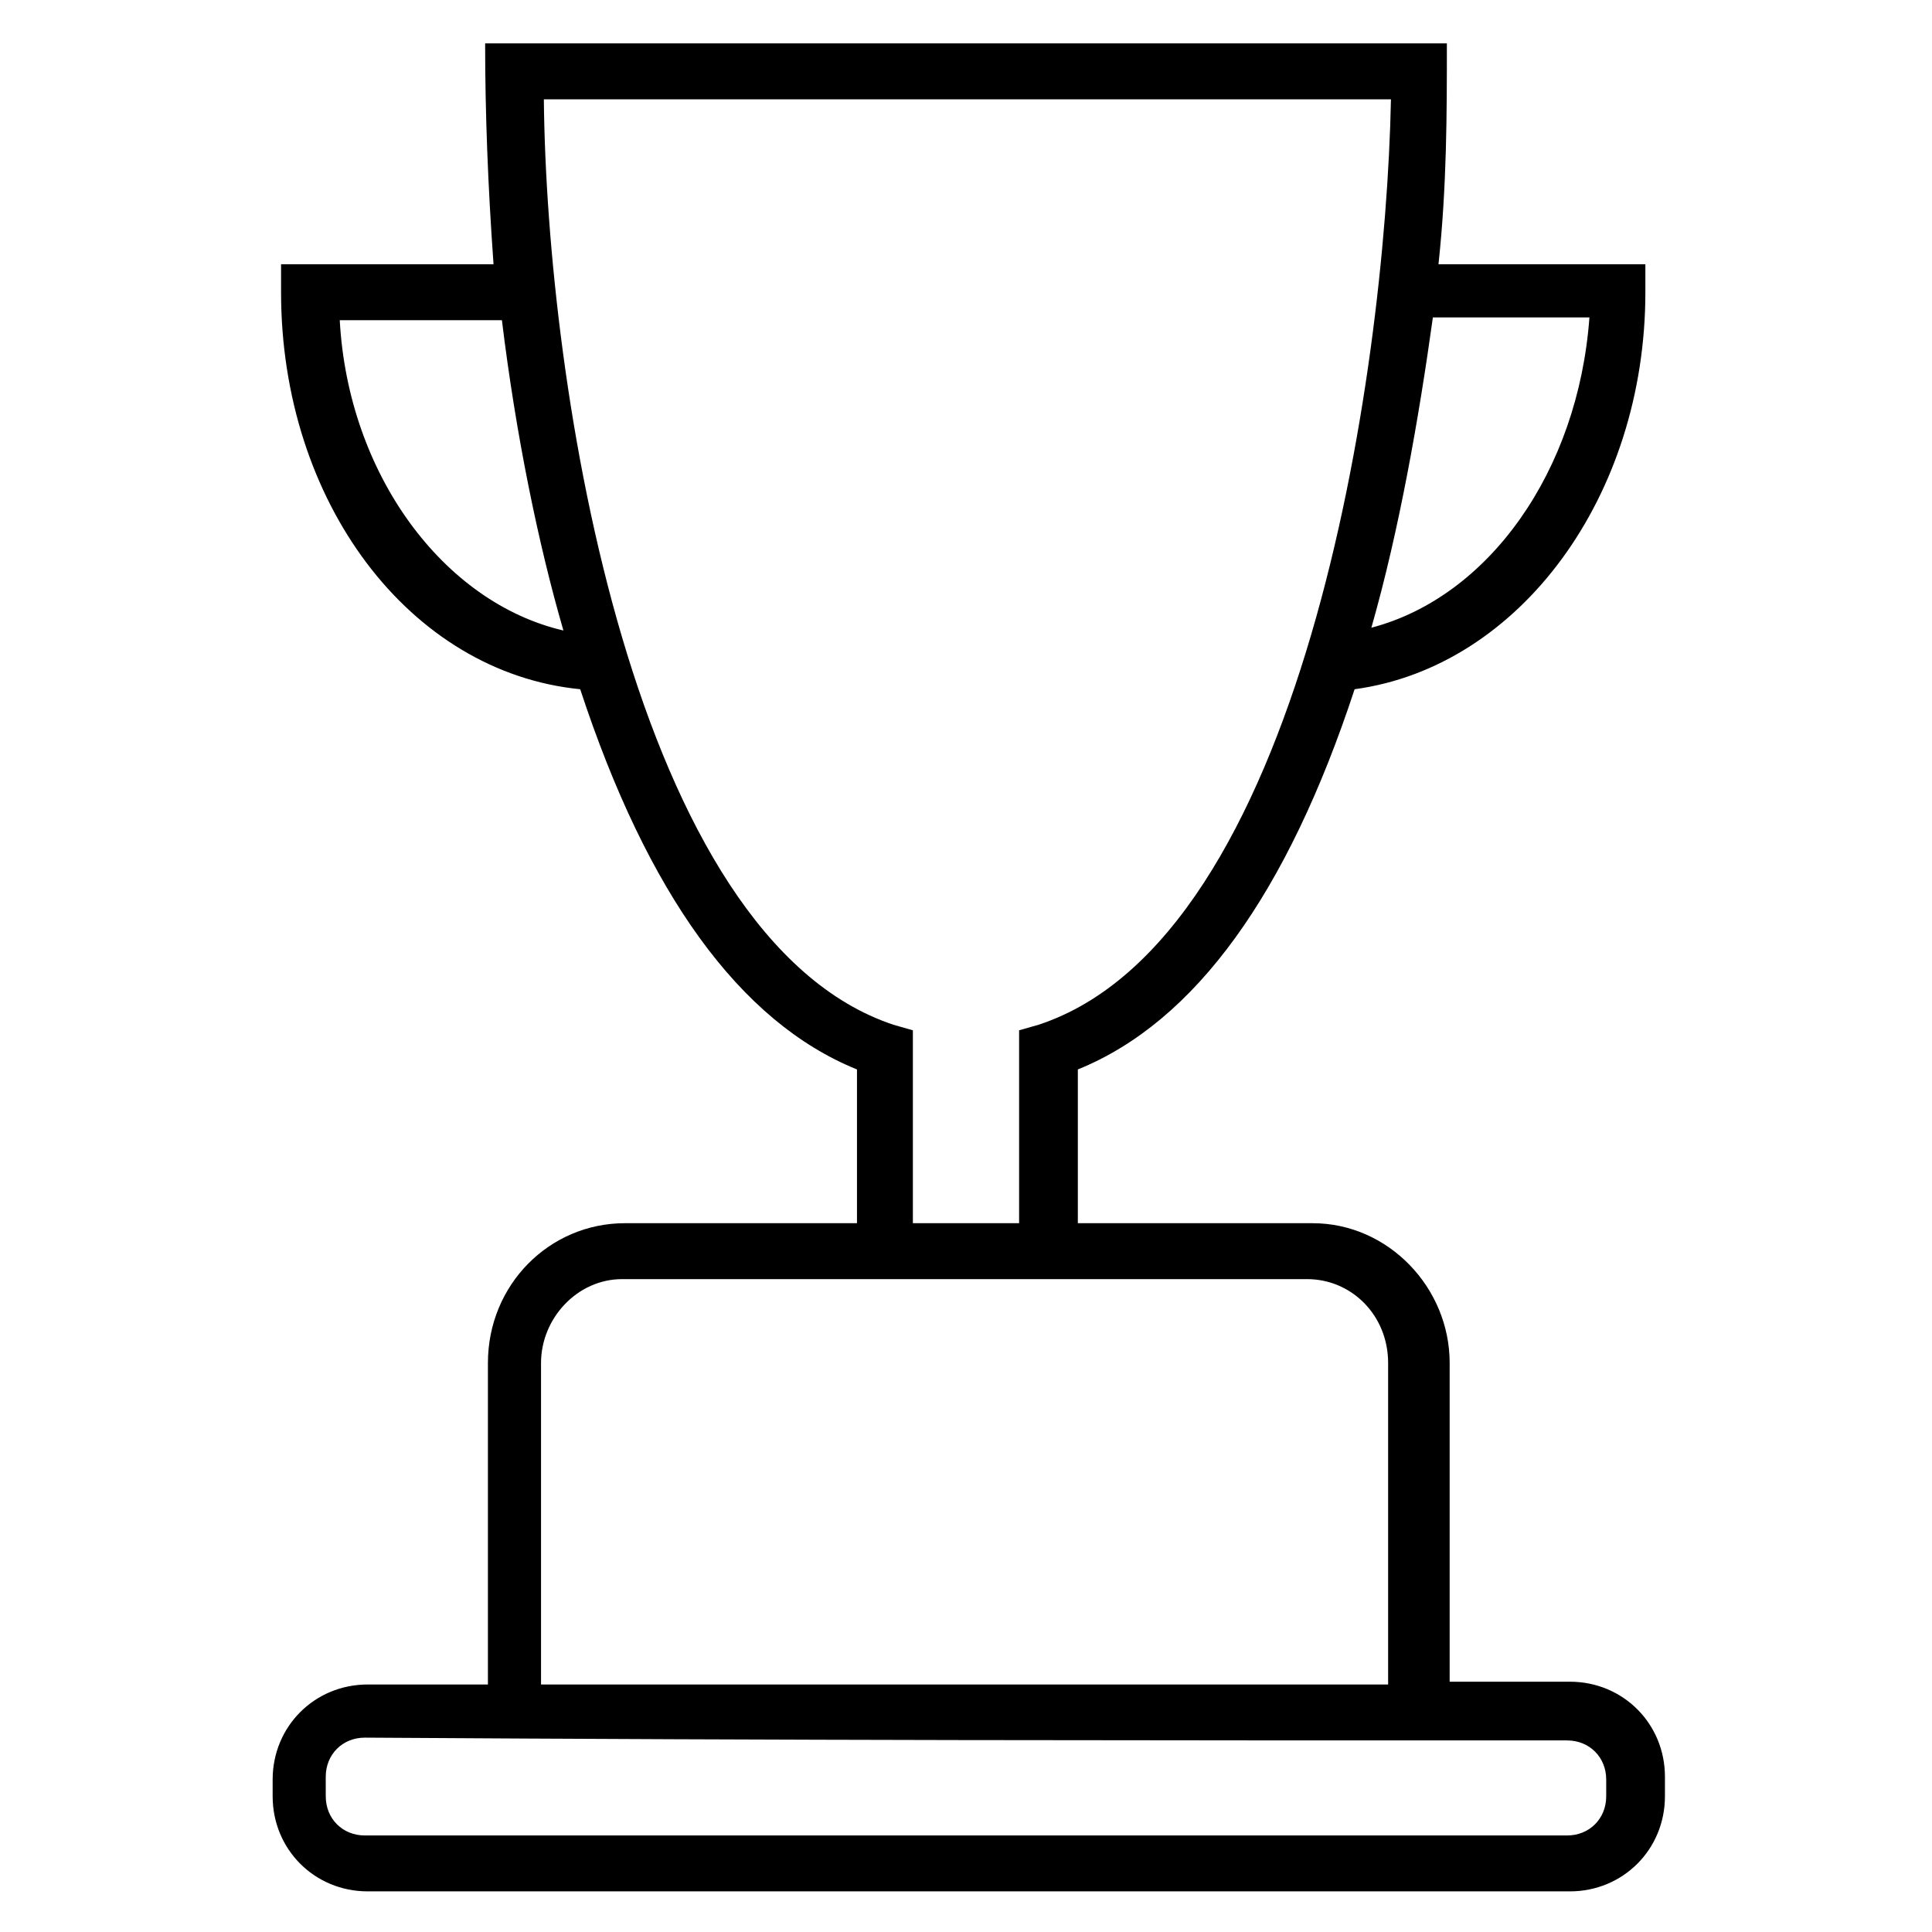 <?xml version="1.0" encoding="UTF-8"?>
<!-- Uploaded to: SVG Repo, www.svgrepo.com, Generator: SVG Repo Mixer Tools -->
<svg fill="#000000" width="800px" height="800px" version="1.1" viewBox="144 144 512 512" xmlns="http://www.w3.org/2000/svg">
 <path d="m309.61 468.16c-20.004 0-36.305 16.301-36.305 37.043v85.203h-31.859c-14.078 0-25.191 11.113-25.191 25.191v4.445c0 14.078 11.113 25.191 25.191 25.191h318.59c14.078 0 25.191-11.113 25.191-25.191v-5.184c0-14.078-11.113-25.191-25.191-25.191h-31.859v-84.461c0-20.004-16.301-37.043-36.305-37.043h-62.234v-40.75c31.117-12.594 55.566-46.676 73.348-100.76 43.711-5.926 77.055-51.121 77.055-105.21v-7.41h-54.828c2.223-20.746 2.223-40.008 2.223-58.531h-254.87c0 18.523 0.742 37.785 2.223 58.531h-56.305v7.41c0 55.566 34.082 100.76 79.277 105.21 17.781 54.086 42.23 88.168 73.348 100.76v40.75zm249.68 137.07c5.926 0 10.371 4.445 10.371 10.371v4.445c0 5.926-4.445 10.371-10.371 10.371h-318.59c-5.926 0-10.371-4.445-10.371-10.371l-0.004-5.184c0-5.926 4.445-10.371 10.371-10.371 117.06 0.738 197.82 0.738 318.59 0.738zm-68.906-122.25c11.855 0 21.484 9.633 21.484 22.227v85.203h-224.49v-85.203c0-11.855 9.633-22.227 21.484-22.227zm17.043-172.63c7.41-25.93 12.594-55.566 16.301-82.238h41.488c-2.965 40.746-26.672 74.086-57.789 82.238zm-273.39-81.5h42.973c3.703 30.375 9.633 59.273 16.301 82.238-31.863-7.406-57.051-41.488-59.273-82.238zm146.7 186.71c-68.902-22.969-91.871-168.93-92.609-245.24h224.49c-1.484 74.09-23.711 222.27-93.355 245.24l-5.188 1.48v51.121h-28.152v-51.121z"/>
</svg>